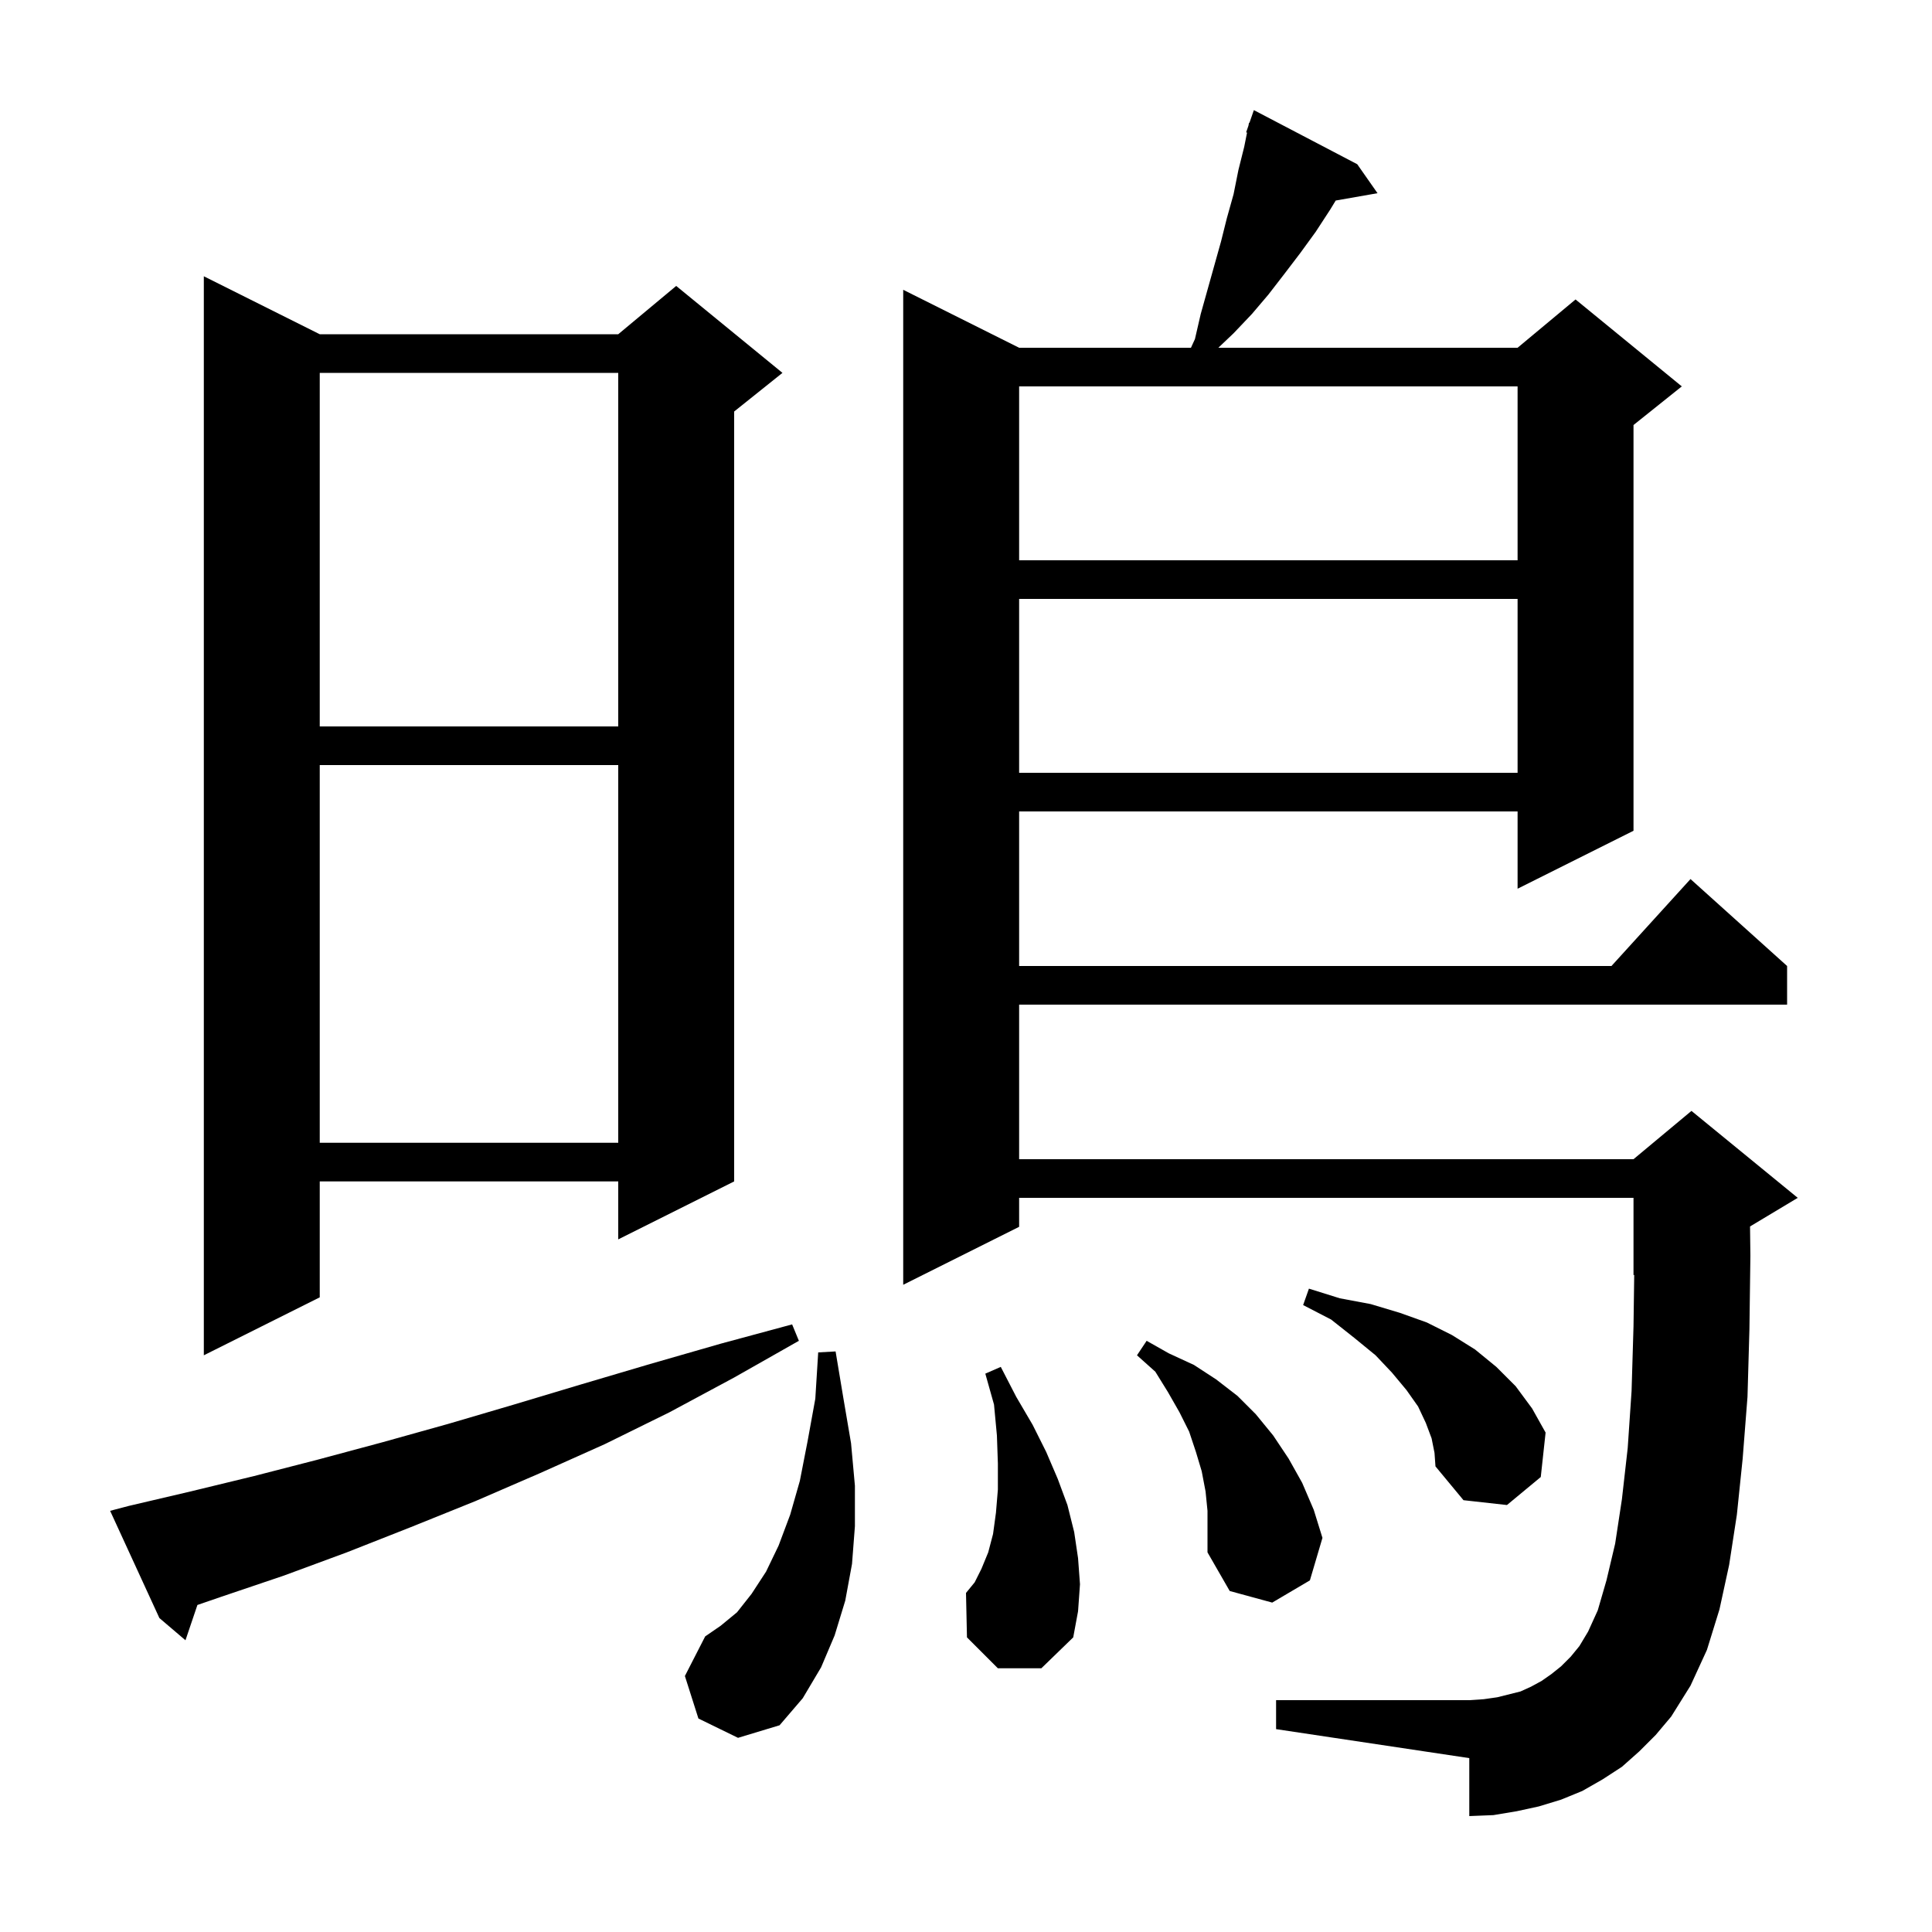 <svg xmlns="http://www.w3.org/2000/svg" xmlns:xlink="http://www.w3.org/1999/xlink" version="1.1" baseProfile="full" viewBox="0 0 200 200" width="200" height="200">
<g fill="black">
<path d="M 72.3 177.9 L 70.9 173.5 L 73.0 169.4 L 74.6 168.3 L 76.3 166.9 L 77.8 165.0 L 79.3 162.7 L 80.6 160.0 L 81.8 156.8 L 82.8 153.3 L 83.6 149.2 L 84.4 144.8 L 84.7 140.0 L 86.5 139.9 L 87.3 144.7 L 88.1 149.4 L 88.5 153.8 L 88.5 158.0 L 88.2 161.9 L 87.5 165.7 L 86.4 169.3 L 85.0 172.6 L 83.1 175.8 L 80.7 178.6 L 76.4 179.9 Z M 169.7 181.3 L 167.9 182.9 L 165.9 184.2 L 163.8 185.4 L 161.6 186.3 L 159.3 187.0 L 157.0 187.5 L 154.6 187.9 L 152.1 188.0 L 152.1 182.0 L 132.1 179.0 L 132.1 176.0 L 152.1 176.0 L 153.6 175.9 L 155.0 175.7 L 157.4 175.1 L 158.5 174.6 L 159.6 174.0 L 160.6 173.3 L 161.6 172.5 L 162.6 171.5 L 163.5 170.4 L 164.4 168.9 L 165.4 166.7 L 166.3 163.6 L 167.2 159.8 L 167.9 155.2 L 168.5 149.9 L 168.9 144.0 L 169.1 137.3 L 169.173 131.97 L 169.1 132.0 L 169.1 124.0 L 105.5 124.0 L 105.5 127.0 L 93.5 133.0 L 93.5 30.0 L 105.5 36.0 L 123.287 36.0 L 123.7 35.1 L 124.3 32.5 L 126.4 25.0 L 127.0 22.6 L 127.7 20.1 L 128.2 17.6 L 128.8 15.2 L 129.095 13.727 L 129.0 13.7 L 129.235 13.024 L 129.3 12.7 L 129.342 12.716 L 129.8 11.4 L 140.5 17.0 L 142.6 20.0 L 138.273 20.759 L 137.7 21.7 L 136.2 24.0 L 134.6 26.2 L 133.0 28.3 L 131.3 30.5 L 129.6 32.5 L 127.7 34.5 L 126.121 36.0 L 157.1 36.0 L 163.1 31.0 L 174.1 40.0 L 169.1 44.0 L 169.1 86.0 L 157.1 92.0 L 157.1 84.0 L 105.5 84.0 L 105.5 100.0 L 166.818 100.0 L 175.0 91.0 L 185.0 100.0 L 185.0 104.0 L 105.5 104.0 L 105.5 120.0 L 169.1 120.0 L 175.1 115.0 L 186.1 124.0 L 181.163 126.962 L 181.2 130.0 L 181.1 137.6 L 180.9 144.6 L 180.4 151.0 L 179.8 156.8 L 179.0 162.0 L 178.0 166.6 L 176.7 170.8 L 175.0 174.5 L 173.0 177.7 L 171.4 179.6 Z M 13.3 155.9 L 19.7 154.4 L 26.3 152.8 L 32.9 151.1 L 39.6 149.3 L 46.4 147.4 L 53.2 145.4 L 60.2 143.3 L 67.3 141.2 L 74.6 139.1 L 82.0 137.1 L 82.7 138.8 L 76.0 142.6 L 69.3 146.2 L 62.6 149.5 L 55.9 152.5 L 49.2 155.4 L 42.5 158.1 L 35.9 160.7 L 29.4 163.1 L 22.9 165.3 L 20.436 166.147 L 19.2 169.8 L 16.5 167.5 L 11.4 156.4 Z M 103.3 172.7 L 100.1 169.5 L 100.0 164.9 L 100.9 163.8 L 101.6 162.4 L 102.3 160.7 L 102.8 158.8 L 103.1 156.6 L 103.3 154.2 L 103.3 151.5 L 103.2 148.6 L 102.9 145.4 L 102.0 142.2 L 103.6 141.5 L 105.2 144.6 L 106.9 147.5 L 108.3 150.3 L 109.5 153.1 L 110.5 155.8 L 111.2 158.6 L 111.6 161.3 L 111.8 164.0 L 111.6 166.8 L 111.1 169.5 L 107.8 172.7 Z M 124.8 154.4 L 124.4 152.3 L 123.8 150.3 L 123.1 148.2 L 122.1 146.2 L 120.9 144.1 L 119.6 142.0 L 117.7 140.3 L 118.7 138.8 L 121.0 140.1 L 123.6 141.3 L 125.9 142.8 L 128.1 144.5 L 130.0 146.4 L 131.8 148.6 L 133.4 151.0 L 134.8 153.5 L 136.0 156.3 L 136.9 159.2 L 135.6 163.6 L 131.7 165.9 L 127.3 164.7 L 125.0 160.7 L 125.0 156.4 Z M 148.2 148.9 L 147.6 147.3 L 146.8 145.6 L 145.6 143.9 L 144.1 142.1 L 142.4 140.3 L 140.2 138.5 L 137.8 136.6 L 134.9 135.1 L 135.5 133.4 L 138.7 134.4 L 141.9 135.0 L 144.9 135.9 L 147.7 136.9 L 150.3 138.2 L 152.7 139.7 L 154.9 141.5 L 156.9 143.5 L 158.6 145.8 L 160.0 148.3 L 159.5 152.9 L 156.0 155.8 L 151.5 155.3 L 148.6 151.8 L 148.5 150.4 Z M 33.1 34.6 L 64.0 34.6 L 70.0 29.6 L 81.0 38.6 L 76.0 42.6 L 76.0 122.3 L 64.0 128.3 L 64.0 122.3 L 33.1 122.3 L 33.1 134.3 L 21.1 140.3 L 21.1 28.6 Z M 33.1 79.2 L 33.1 118.3 L 64.0 118.3 L 64.0 79.2 Z M 105.5 62.0 L 105.5 80.0 L 157.1 80.0 L 157.1 62.0 Z M 33.1 38.6 L 33.1 75.2 L 64.0 75.2 L 64.0 38.6 Z M 105.5 40.0 L 105.5 58.0 L 157.1 58.0 L 157.1 40.0 Z " />
</g>
</svg>
